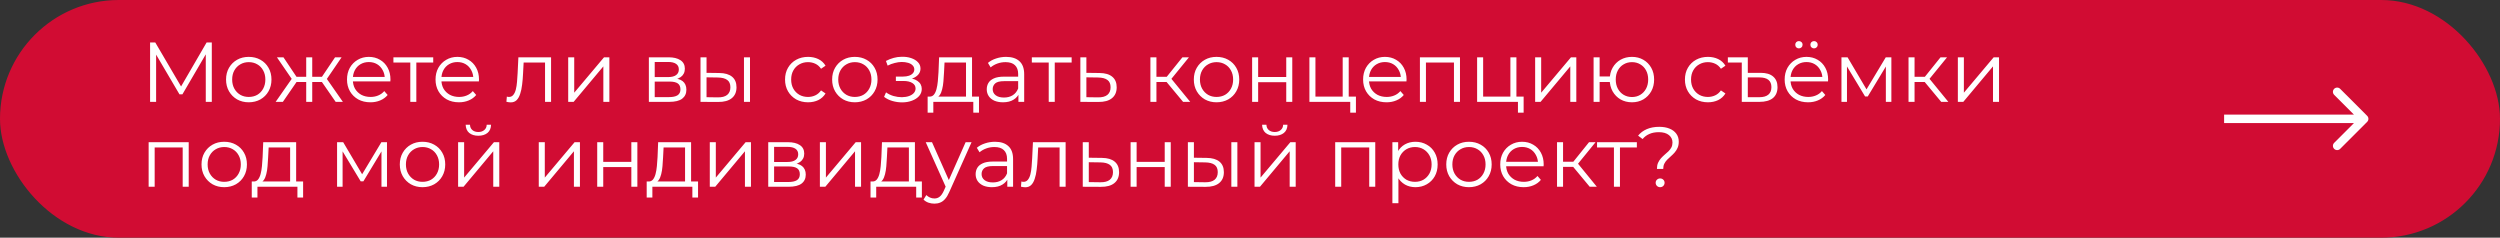 <?xml version="1.0" encoding="UTF-8"?> <svg xmlns="http://www.w3.org/2000/svg" width="589" height="56" viewBox="0 0 589 56" fill="none"><rect x="0" y="0" width="589" height="56" fill="#333333" stroke="none"/> <rect x="0.5" y="0.5" width="588" height="55" rx="27.5" fill="#D10C33" stroke="#D10C33"></rect> <path d="M557.707 28.707C558.098 28.317 558.098 27.683 557.707 27.293L551.343 20.929C550.953 20.538 550.319 20.538 549.929 20.929C549.538 21.32 549.538 21.953 549.929 22.343L555.586 28L549.929 33.657C549.538 34.047 549.538 34.681 549.929 35.071C550.319 35.462 550.953 35.462 551.343 35.071L557.707 28.707ZM524 29L557 29V27L524 27V29Z" fill="white"></path> <path d="M35.36 24V10H36.58L42.98 20.92H42.34L48.68 10H49.9V24H48.48V12.22H48.82L42.98 22.22H42.28L36.4 12.22H36.78V24H35.36ZM58.598 24.1C57.584 24.1 56.671 23.873 55.858 23.42C55.058 22.953 54.425 22.32 53.958 21.52C53.491 20.707 53.258 19.78 53.258 18.74C53.258 17.687 53.491 16.76 53.958 15.96C54.425 15.16 55.058 14.533 55.858 14.08C56.658 13.627 57.571 13.4 58.598 13.4C59.638 13.4 60.558 13.627 61.358 14.08C62.171 14.533 62.804 15.16 63.258 15.96C63.724 16.76 63.958 17.687 63.958 18.74C63.958 19.78 63.724 20.707 63.258 21.52C62.804 22.32 62.171 22.953 61.358 23.42C60.544 23.873 59.624 24.1 58.598 24.1ZM58.598 22.84C59.358 22.84 60.031 22.673 60.618 22.34C61.205 21.993 61.664 21.513 61.998 20.9C62.344 20.273 62.518 19.553 62.518 18.74C62.518 17.913 62.344 17.193 61.998 16.58C61.664 15.967 61.205 15.493 60.618 15.16C60.031 14.813 59.364 14.64 58.618 14.64C57.871 14.64 57.205 14.813 56.618 15.16C56.031 15.493 55.565 15.967 55.218 16.58C54.871 17.193 54.698 17.913 54.698 18.74C54.698 19.553 54.871 20.273 55.218 20.9C55.565 21.513 56.031 21.993 56.618 22.34C57.205 22.673 57.864 22.84 58.598 22.84ZM79.082 24L75.482 18.8L76.662 18.1L80.782 24H79.082ZM73.122 19.32V18.1H76.442V19.32H73.122ZM76.802 18.9L75.442 18.7L78.942 13.5H80.482L76.802 18.9ZM66.642 24H64.942L69.062 18.1L70.222 18.8L66.642 24ZM73.562 24H72.142V13.5H73.562V24ZM72.582 19.32H69.282V18.1H72.582V19.32ZM68.942 18.9L65.242 13.5H66.782L70.262 18.7L68.942 18.9ZM87.274 24.1C86.181 24.1 85.221 23.873 84.394 23.42C83.567 22.953 82.921 22.32 82.454 21.52C81.987 20.707 81.754 19.78 81.754 18.74C81.754 17.7 81.974 16.78 82.414 15.98C82.867 15.18 83.481 14.553 84.254 14.1C85.041 13.633 85.921 13.4 86.894 13.4C87.881 13.4 88.754 13.627 89.514 14.08C90.287 14.52 90.894 15.147 91.334 15.96C91.774 16.76 91.994 17.687 91.994 18.74C91.994 18.807 91.987 18.88 91.974 18.96C91.974 19.027 91.974 19.1 91.974 19.18H82.834V18.12H91.214L90.654 18.54C90.654 17.78 90.487 17.107 90.154 16.52C89.834 15.92 89.394 15.453 88.834 15.12C88.274 14.787 87.627 14.62 86.894 14.62C86.174 14.62 85.527 14.787 84.954 15.12C84.381 15.453 83.934 15.92 83.614 16.52C83.294 17.12 83.134 17.807 83.134 18.58V18.8C83.134 19.6 83.307 20.307 83.654 20.92C84.014 21.52 84.507 21.993 85.134 22.34C85.774 22.673 86.501 22.84 87.314 22.84C87.954 22.84 88.547 22.727 89.094 22.5C89.654 22.273 90.134 21.927 90.534 21.46L91.334 22.38C90.867 22.94 90.281 23.367 89.574 23.66C88.881 23.953 88.114 24.1 87.274 24.1ZM96.668 24V14.36L97.028 14.74H92.688V13.5H102.068V14.74H97.728L98.088 14.36V24H96.668ZM108.133 24.1C107.04 24.1 106.08 23.873 105.253 23.42C104.427 22.953 103.78 22.32 103.313 21.52C102.847 20.707 102.613 19.78 102.613 18.74C102.613 17.7 102.833 16.78 103.273 15.98C103.727 15.18 104.34 14.553 105.113 14.1C105.9 13.633 106.78 13.4 107.753 13.4C108.74 13.4 109.613 13.627 110.373 14.08C111.147 14.52 111.753 15.147 112.193 15.96C112.633 16.76 112.853 17.687 112.853 18.74C112.853 18.807 112.847 18.88 112.833 18.96C112.833 19.027 112.833 19.1 112.833 19.18H103.693V18.12H112.073L111.513 18.54C111.513 17.78 111.347 17.107 111.013 16.52C110.693 15.92 110.253 15.453 109.693 15.12C109.133 14.787 108.487 14.62 107.753 14.62C107.033 14.62 106.387 14.787 105.813 15.12C105.24 15.453 104.793 15.92 104.473 16.52C104.153 17.12 103.993 17.807 103.993 18.58V18.8C103.993 19.6 104.167 20.307 104.513 20.92C104.873 21.52 105.367 21.993 105.993 22.34C106.633 22.673 107.36 22.84 108.173 22.84C108.813 22.84 109.407 22.727 109.953 22.5C110.513 22.273 110.993 21.927 111.393 21.46L112.193 22.38C111.727 22.94 111.14 23.367 110.433 23.66C109.74 23.953 108.973 24.1 108.133 24.1ZM119.311 23.98L119.411 22.76C119.504 22.773 119.591 22.793 119.671 22.82C119.764 22.833 119.844 22.84 119.911 22.84C120.338 22.84 120.678 22.68 120.931 22.36C121.198 22.04 121.398 21.613 121.531 21.08C121.664 20.547 121.758 19.947 121.811 19.28C121.864 18.6 121.911 17.92 121.951 17.24L122.131 13.5H129.831V24H128.411V14.32L128.771 14.74H123.051L123.391 14.3L123.231 17.34C123.191 18.247 123.118 19.113 123.011 19.94C122.918 20.767 122.764 21.493 122.551 22.12C122.351 22.747 122.071 23.24 121.711 23.6C121.351 23.947 120.891 24.12 120.331 24.12C120.171 24.12 120.004 24.107 119.831 24.08C119.671 24.053 119.498 24.02 119.311 23.98ZM133.868 24V13.5H135.288V21.84L142.308 13.5H143.568V24H142.148V15.64L135.148 24H133.868ZM152.872 24V13.5H157.512C158.698 13.5 159.632 13.727 160.312 14.18C161.005 14.633 161.352 15.3 161.352 16.18C161.352 17.033 161.025 17.693 160.372 18.16C159.718 18.613 158.858 18.84 157.792 18.84L158.072 18.42C159.325 18.42 160.245 18.653 160.832 19.12C161.418 19.587 161.712 20.26 161.712 21.14C161.712 22.047 161.378 22.753 160.712 23.26C160.058 23.753 159.038 24 157.652 24H152.872ZM154.252 22.88H157.592C158.485 22.88 159.158 22.74 159.612 22.46C160.078 22.167 160.312 21.7 160.312 21.06C160.312 20.42 160.105 19.953 159.692 19.66C159.278 19.367 158.625 19.22 157.732 19.22H154.252V22.88ZM154.252 18.16H157.412C158.225 18.16 158.845 18.007 159.272 17.7C159.712 17.393 159.932 16.947 159.932 16.36C159.932 15.773 159.712 15.333 159.272 15.04C158.845 14.747 158.225 14.6 157.412 14.6H154.252V18.16ZM175.28 24V13.5H176.7V24H175.28ZM169.46 17.2C170.78 17.213 171.786 17.507 172.48 18.08C173.173 18.653 173.52 19.48 173.52 20.56C173.52 21.68 173.146 22.54 172.4 23.14C171.653 23.74 170.586 24.033 169.2 24.02L165.04 24V13.5H166.46V17.16L169.46 17.2ZM169.1 22.94C170.086 22.953 170.826 22.76 171.32 22.36C171.826 21.947 172.08 21.347 172.08 20.56C172.08 19.773 171.833 19.2 171.34 18.84C170.846 18.467 170.1 18.273 169.1 18.26L166.46 18.22V22.9L169.1 22.94ZM190.377 24.1C189.337 24.1 188.404 23.873 187.577 23.42C186.764 22.953 186.124 22.32 185.657 21.52C185.19 20.707 184.957 19.78 184.957 18.74C184.957 17.687 185.19 16.76 185.657 15.96C186.124 15.16 186.764 14.533 187.577 14.08C188.404 13.627 189.337 13.4 190.377 13.4C191.27 13.4 192.077 13.573 192.797 13.92C193.517 14.267 194.084 14.787 194.497 15.48L193.437 16.2C193.077 15.667 192.63 15.273 192.097 15.02C191.564 14.767 190.984 14.64 190.357 14.64C189.61 14.64 188.937 14.813 188.337 15.16C187.737 15.493 187.264 15.967 186.917 16.58C186.57 17.193 186.397 17.913 186.397 18.74C186.397 19.567 186.57 20.287 186.917 20.9C187.264 21.513 187.737 21.993 188.337 22.34C188.937 22.673 189.61 22.84 190.357 22.84C190.984 22.84 191.564 22.713 192.097 22.46C192.63 22.207 193.077 21.82 193.437 21.3L194.497 22.02C194.084 22.7 193.517 23.22 192.797 23.58C192.077 23.927 191.27 24.1 190.377 24.1ZM201.391 24.1C200.377 24.1 199.464 23.873 198.651 23.42C197.851 22.953 197.217 22.32 196.751 21.52C196.284 20.707 196.051 19.78 196.051 18.74C196.051 17.687 196.284 16.76 196.751 15.96C197.217 15.16 197.851 14.533 198.651 14.08C199.451 13.627 200.364 13.4 201.391 13.4C202.431 13.4 203.351 13.627 204.151 14.08C204.964 14.533 205.597 15.16 206.051 15.96C206.517 16.76 206.751 17.687 206.751 18.74C206.751 19.78 206.517 20.707 206.051 21.52C205.597 22.32 204.964 22.953 204.151 23.42C203.337 23.873 202.417 24.1 201.391 24.1ZM201.391 22.84C202.151 22.84 202.824 22.673 203.411 22.34C203.997 21.993 204.457 21.513 204.791 20.9C205.137 20.273 205.311 19.553 205.311 18.74C205.311 17.913 205.137 17.193 204.791 16.58C204.457 15.967 203.997 15.493 203.411 15.16C202.824 14.813 202.157 14.64 201.411 14.64C200.664 14.64 199.997 14.813 199.411 15.16C198.824 15.493 198.357 15.967 198.011 16.58C197.664 17.193 197.491 17.913 197.491 18.74C197.491 19.553 197.664 20.273 198.011 20.9C198.357 21.513 198.824 21.993 199.411 22.34C199.997 22.673 200.657 22.84 201.391 22.84ZM212.528 24.12C211.768 24.12 211.014 24.013 210.268 23.8C209.521 23.587 208.861 23.26 208.288 22.82L208.748 21.76C209.254 22.133 209.841 22.42 210.508 22.62C211.174 22.807 211.834 22.9 212.488 22.9C213.141 22.887 213.708 22.793 214.188 22.62C214.668 22.447 215.041 22.207 215.308 21.9C215.574 21.593 215.708 21.247 215.708 20.86C215.708 20.3 215.454 19.867 214.948 19.56C214.441 19.24 213.748 19.08 212.868 19.08H211.068V18.04H212.768C213.288 18.04 213.748 17.973 214.148 17.84C214.548 17.707 214.854 17.513 215.068 17.26C215.294 17.007 215.408 16.707 215.408 16.36C215.408 15.987 215.274 15.667 215.008 15.4C214.754 15.133 214.401 14.933 213.948 14.8C213.494 14.667 212.981 14.6 212.408 14.6C211.888 14.613 211.348 14.693 210.788 14.84C210.228 14.973 209.674 15.18 209.128 15.46L208.728 14.36C209.341 14.04 209.948 13.8 210.548 13.64C211.161 13.467 211.774 13.38 212.388 13.38C213.228 13.353 213.981 13.453 214.648 13.68C215.328 13.907 215.868 14.233 216.268 14.66C216.668 15.073 216.868 15.573 216.868 16.16C216.868 16.68 216.708 17.133 216.388 17.52C216.068 17.907 215.641 18.207 215.108 18.42C214.574 18.633 213.968 18.74 213.288 18.74L213.348 18.36C214.548 18.36 215.481 18.593 216.148 19.06C216.828 19.527 217.168 20.16 217.168 20.96C217.168 21.587 216.961 22.14 216.548 22.62C216.134 23.087 215.574 23.453 214.868 23.72C214.174 23.987 213.394 24.12 212.528 24.12ZM227.591 23.32V14.74H222.531L222.411 17.08C222.384 17.787 222.338 18.48 222.271 19.16C222.218 19.84 222.118 20.467 221.971 21.04C221.838 21.6 221.644 22.06 221.391 22.42C221.138 22.767 220.811 22.967 220.411 23.02L218.991 22.76C219.404 22.773 219.744 22.627 220.011 22.32C220.278 22 220.484 21.567 220.631 21.02C220.778 20.473 220.884 19.853 220.951 19.16C221.018 18.453 221.071 17.733 221.111 17L221.251 13.5H229.011V23.32H227.591ZM218.551 26.54V22.76H230.651V26.54H229.311V24H219.891V26.54H218.551ZM239.938 24V21.68L239.878 21.3V17.42C239.878 16.527 239.625 15.84 239.118 15.36C238.625 14.88 237.885 14.64 236.898 14.64C236.218 14.64 235.572 14.753 234.958 14.98C234.345 15.207 233.825 15.507 233.398 15.88L232.758 14.82C233.292 14.367 233.932 14.02 234.678 13.78C235.425 13.527 236.212 13.4 237.038 13.4C238.398 13.4 239.445 13.74 240.178 14.42C240.925 15.087 241.298 16.107 241.298 17.48V24H239.938ZM236.318 24.1C235.532 24.1 234.845 23.973 234.258 23.72C233.685 23.453 233.245 23.093 232.938 22.64C232.632 22.173 232.478 21.64 232.478 21.04C232.478 20.493 232.605 20 232.858 19.56C233.125 19.107 233.552 18.747 234.138 18.48C234.738 18.2 235.538 18.06 236.538 18.06H240.158V19.12H236.578C235.565 19.12 234.858 19.3 234.458 19.66C234.072 20.02 233.878 20.467 233.878 21C233.878 21.6 234.112 22.08 234.578 22.44C235.045 22.8 235.698 22.98 236.538 22.98C237.338 22.98 238.025 22.8 238.598 22.44C239.185 22.067 239.612 21.533 239.878 20.84L240.198 21.82C239.932 22.513 239.465 23.067 238.798 23.48C238.145 23.893 237.318 24.1 236.318 24.1ZM247.079 24V14.36L247.439 14.74H243.099V13.5H252.479V14.74H248.139L248.499 14.36V24H247.079ZM259.052 17.2C260.372 17.213 261.372 17.507 262.052 18.08C262.745 18.653 263.092 19.48 263.092 20.56C263.092 21.68 262.718 22.54 261.972 23.14C261.238 23.74 260.172 24.033 258.772 24.02L254.532 24V13.5H255.952V17.16L259.052 17.2ZM258.692 22.94C259.665 22.953 260.398 22.76 260.892 22.36C261.398 21.947 261.652 21.347 261.652 20.56C261.652 19.773 261.405 19.2 260.912 18.84C260.418 18.467 259.678 18.273 258.692 18.26L255.952 18.22V22.9L258.692 22.94ZM278.736 24L274.416 18.8L275.596 18.1L280.416 24H278.736ZM271.036 24V13.5H272.456V24H271.036ZM272.016 19.32V18.1H275.396V19.32H272.016ZM275.716 18.9L274.396 18.7L278.576 13.5H280.116L275.716 18.9ZM286.606 24.1C285.592 24.1 284.679 23.873 283.866 23.42C283.066 22.953 282.432 22.32 281.966 21.52C281.499 20.707 281.266 19.78 281.266 18.74C281.266 17.687 281.499 16.76 281.966 15.96C282.432 15.16 283.066 14.533 283.866 14.08C284.666 13.627 285.579 13.4 286.606 13.4C287.646 13.4 288.566 13.627 289.366 14.08C290.179 14.533 290.812 15.16 291.266 15.96C291.732 16.76 291.966 17.687 291.966 18.74C291.966 19.78 291.732 20.707 291.266 21.52C290.812 22.32 290.179 22.953 289.366 23.42C288.552 23.873 287.632 24.1 286.606 24.1ZM286.606 22.84C287.366 22.84 288.039 22.673 288.626 22.34C289.212 21.993 289.672 21.513 290.006 20.9C290.352 20.273 290.526 19.553 290.526 18.74C290.526 17.913 290.352 17.193 290.006 16.58C289.672 15.967 289.212 15.493 288.626 15.16C288.039 14.813 287.372 14.64 286.626 14.64C285.879 14.64 285.212 14.813 284.626 15.16C284.039 15.493 283.572 15.967 283.226 16.58C282.879 17.193 282.706 17.913 282.706 18.74C282.706 19.553 282.879 20.273 283.226 20.9C283.572 21.513 284.039 21.993 284.626 22.34C285.212 22.673 285.872 22.84 286.606 22.84ZM295 24V13.5H296.42V18.14H303.04V13.5H304.46V24H303.04V19.36H296.42V24H295ZM308.497 24V13.5H309.917V22.76H316.337V13.5H317.757V24H308.497ZM318.117 26.54V23.88L318.477 24H316.337V22.76H319.457V26.54H318.117ZM326.668 24.1C325.575 24.1 324.615 23.873 323.788 23.42C322.962 22.953 322.315 22.32 321.848 21.52C321.382 20.707 321.148 19.78 321.148 18.74C321.148 17.7 321.368 16.78 321.808 15.98C322.262 15.18 322.875 14.553 323.648 14.1C324.435 13.633 325.315 13.4 326.288 13.4C327.275 13.4 328.148 13.627 328.908 14.08C329.682 14.52 330.288 15.147 330.728 15.96C331.168 16.76 331.388 17.687 331.388 18.74C331.388 18.807 331.382 18.88 331.368 18.96C331.368 19.027 331.368 19.1 331.368 19.18H322.228V18.12H330.608L330.048 18.54C330.048 17.78 329.882 17.107 329.548 16.52C329.228 15.92 328.788 15.453 328.228 15.12C327.668 14.787 327.022 14.62 326.288 14.62C325.568 14.62 324.922 14.787 324.348 15.12C323.775 15.453 323.328 15.92 323.008 16.52C322.688 17.12 322.528 17.807 322.528 18.58V18.8C322.528 19.6 322.702 20.307 323.048 20.92C323.408 21.52 323.902 21.993 324.528 22.34C325.168 22.673 325.895 22.84 326.708 22.84C327.348 22.84 327.942 22.727 328.488 22.5C329.048 22.273 329.528 21.927 329.928 21.46L330.728 22.38C330.262 22.94 329.675 23.367 328.968 23.66C328.275 23.953 327.508 24.1 326.668 24.1ZM334.532 24V13.5H343.972V24H342.552V14.36L342.912 14.74H335.592L335.952 14.36V24H334.532ZM348.008 24V13.5H349.428V22.76H355.848V13.5H357.268V24H348.008ZM357.628 26.54V23.88L357.988 24H355.848V22.76H358.968V26.54H357.628ZM361.68 24V13.5H363.1V21.84L370.12 13.5H371.38V24H369.96V15.64L362.96 24H361.68ZM375.45 24V13.5H376.87V18.02H380.07V19.32H376.87V24H375.45ZM384.49 24.1C383.49 24.1 382.59 23.873 381.79 23.42C381.003 22.953 380.383 22.32 379.93 21.52C379.476 20.707 379.25 19.78 379.25 18.74C379.25 17.687 379.476 16.76 379.93 15.96C380.383 15.16 381.003 14.533 381.79 14.08C382.59 13.627 383.49 13.4 384.49 13.4C385.49 13.4 386.383 13.627 387.17 14.08C387.956 14.533 388.576 15.16 389.03 15.96C389.483 16.76 389.71 17.687 389.71 18.74C389.71 19.78 389.483 20.707 389.03 21.52C388.576 22.32 387.956 22.953 387.17 23.42C386.383 23.873 385.49 24.1 384.49 24.1ZM384.49 22.86C385.223 22.86 385.876 22.687 386.45 22.34C387.023 21.993 387.476 21.513 387.81 20.9C388.143 20.273 388.31 19.553 388.31 18.74C388.31 17.913 388.143 17.193 387.81 16.58C387.476 15.967 387.023 15.493 386.45 15.16C385.876 14.813 385.223 14.64 384.49 14.64C383.77 14.64 383.116 14.813 382.53 15.16C381.956 15.493 381.503 15.967 381.17 16.58C380.836 17.193 380.67 17.913 380.67 18.74C380.67 19.553 380.836 20.273 381.17 20.9C381.503 21.513 381.956 21.993 382.53 22.34C383.116 22.687 383.77 22.86 384.49 22.86ZM402.389 24.1C401.349 24.1 400.415 23.873 399.589 23.42C398.775 22.953 398.135 22.32 397.669 21.52C397.202 20.707 396.969 19.78 396.969 18.74C396.969 17.687 397.202 16.76 397.669 15.96C398.135 15.16 398.775 14.533 399.589 14.08C400.415 13.627 401.349 13.4 402.389 13.4C403.282 13.4 404.089 13.573 404.809 13.92C405.529 14.267 406.095 14.787 406.509 15.48L405.449 16.2C405.089 15.667 404.642 15.273 404.109 15.02C403.575 14.767 402.995 14.64 402.369 14.64C401.622 14.64 400.949 14.813 400.349 15.16C399.749 15.493 399.275 15.967 398.929 16.58C398.582 17.193 398.409 17.913 398.409 18.74C398.409 19.567 398.582 20.287 398.929 20.9C399.275 21.513 399.749 21.993 400.349 22.34C400.949 22.673 401.622 22.84 402.369 22.84C402.995 22.84 403.575 22.713 404.109 22.46C404.642 22.207 405.089 21.82 405.449 21.3L406.509 22.02C406.095 22.7 405.529 23.22 404.809 23.58C404.089 23.927 403.282 24.1 402.389 24.1ZM414.803 17.16C416.11 17.16 417.096 17.453 417.763 18.04C418.443 18.627 418.783 19.453 418.783 20.52C418.783 21.653 418.416 22.52 417.683 23.12C416.95 23.707 415.896 24 414.523 24H410.363V14.74H407.083V13.5H411.783V17.16H414.803ZM414.503 22.9C415.436 22.9 416.143 22.7 416.623 22.3C417.103 21.9 417.343 21.307 417.343 20.52C417.343 19 416.396 18.24 414.503 18.24H411.783V22.9H414.503ZM425.985 24.1C424.892 24.1 423.932 23.873 423.105 23.42C422.278 22.953 421.632 22.32 421.165 21.52C420.698 20.707 420.465 19.78 420.465 18.74C420.465 17.7 420.685 16.78 421.125 15.98C421.578 15.18 422.192 14.553 422.965 14.1C423.752 13.633 424.632 13.4 425.605 13.4C426.592 13.4 427.465 13.627 428.225 14.08C428.998 14.52 429.605 15.147 430.045 15.96C430.485 16.76 430.705 17.687 430.705 18.74C430.705 18.807 430.698 18.88 430.685 18.96C430.685 19.027 430.685 19.1 430.685 19.18H421.545V18.12H429.925L429.365 18.54C429.365 17.78 429.198 17.107 428.865 16.52C428.545 15.92 428.105 15.453 427.545 15.12C426.985 14.787 426.338 14.62 425.605 14.62C424.885 14.62 424.238 14.787 423.665 15.12C423.092 15.453 422.645 15.92 422.325 16.52C422.005 17.12 421.845 17.807 421.845 18.58V18.8C421.845 19.6 422.018 20.307 422.365 20.92C422.725 21.52 423.218 21.993 423.845 22.34C424.485 22.673 425.212 22.84 426.025 22.84C426.665 22.84 427.258 22.727 427.805 22.5C428.365 22.273 428.845 21.927 429.245 21.46L430.045 22.38C429.578 22.94 428.992 23.367 428.285 23.66C427.592 23.953 426.825 24.1 425.985 24.1ZM427.385 11.4C427.158 11.4 426.958 11.32 426.785 11.16C426.612 11 426.525 10.793 426.525 10.54C426.525 10.287 426.612 10.08 426.785 9.92C426.958 9.76 427.158 9.68 427.385 9.68C427.625 9.68 427.825 9.76 427.985 9.92C428.158 10.08 428.245 10.287 428.245 10.54C428.245 10.793 428.158 11 427.985 11.16C427.825 11.32 427.625 11.4 427.385 11.4ZM423.825 11.4C423.585 11.4 423.378 11.32 423.205 11.16C423.045 11 422.965 10.793 422.965 10.54C422.965 10.287 423.045 10.08 423.205 9.92C423.378 9.76 423.585 9.68 423.825 9.68C424.052 9.68 424.252 9.76 424.425 9.92C424.598 10.08 424.685 10.287 424.685 10.54C424.685 10.793 424.598 11 424.425 11.16C424.252 11.32 424.052 11.4 423.825 11.4ZM433.848 24V13.5H435.288L440.048 21.56H439.448L444.288 13.5H445.608V24H444.308V15.12L444.568 15.24L440.048 22.72H439.408L434.848 15.16L435.148 15.1V24H433.848ZM457.349 24L453.029 18.8L454.209 18.1L459.029 24H457.349ZM449.649 24V13.5H451.069V24H449.649ZM450.629 19.32V18.1H454.009V19.32H450.629ZM454.329 18.9L453.009 18.7L457.189 13.5H458.729L454.329 18.9ZM461.27 24V13.5H462.69V21.84L469.71 13.5H470.97V24H469.55V15.64L462.55 24H461.27ZM35.02 44V33.5H44.46V44H43.04V34.36L43.4 34.74H36.08L36.44 34.36V44H35.02ZM52.817 44.1C51.803 44.1 50.89 43.873 50.077 43.42C49.277 42.953 48.643 42.32 48.177 41.52C47.71 40.707 47.477 39.78 47.477 38.74C47.477 37.687 47.71 36.76 48.177 35.96C48.643 35.16 49.277 34.533 50.077 34.08C50.877 33.627 51.79 33.4 52.817 33.4C53.857 33.4 54.777 33.627 55.577 34.08C56.39 34.533 57.023 35.16 57.477 35.96C57.943 36.76 58.177 37.687 58.177 38.74C58.177 39.78 57.943 40.707 57.477 41.52C57.023 42.32 56.39 42.953 55.577 43.42C54.763 43.873 53.843 44.1 52.817 44.1ZM52.817 42.84C53.577 42.84 54.25 42.673 54.837 42.34C55.423 41.993 55.883 41.513 56.217 40.9C56.563 40.273 56.737 39.553 56.737 38.74C56.737 37.913 56.563 37.193 56.217 36.58C55.883 35.967 55.423 35.493 54.837 35.16C54.25 34.813 53.583 34.64 52.837 34.64C52.09 34.64 51.423 34.813 50.837 35.16C50.25 35.493 49.783 35.967 49.437 36.58C49.09 37.193 48.917 37.913 48.917 38.74C48.917 39.553 49.09 40.273 49.437 40.9C49.783 41.513 50.25 41.993 50.837 42.34C51.423 42.673 52.083 42.84 52.817 42.84ZM68.353 43.32V34.74H63.293L63.173 37.08C63.146 37.787 63.099 38.48 63.033 39.16C62.98 39.84 62.88 40.467 62.733 41.04C62.599 41.6 62.406 42.06 62.153 42.42C61.9 42.767 61.573 42.967 61.173 43.02L59.753 42.76C60.166 42.773 60.506 42.627 60.773 42.32C61.039 42 61.246 41.567 61.393 41.02C61.539 40.473 61.646 39.853 61.713 39.16C61.779 38.453 61.833 37.733 61.873 37L62.013 33.5H69.773V43.32H68.353ZM59.313 46.54V42.76H71.413V46.54H70.073V44H60.653V46.54H59.313ZM79.415 44V33.5H80.855L85.615 41.56H85.014L89.855 33.5H91.174V44H89.874V35.12L90.135 35.24L85.615 42.72H84.975L80.415 35.16L80.715 35.1V44H79.415ZM99.535 44.1C98.522 44.1 97.609 43.873 96.795 43.42C95.995 42.953 95.362 42.32 94.895 41.52C94.429 40.707 94.195 39.78 94.195 38.74C94.195 37.687 94.429 36.76 94.895 35.96C95.362 35.16 95.995 34.533 96.795 34.08C97.595 33.627 98.509 33.4 99.535 33.4C100.575 33.4 101.495 33.627 102.295 34.08C103.109 34.533 103.742 35.16 104.195 35.96C104.662 36.76 104.895 37.687 104.895 38.74C104.895 39.78 104.662 40.707 104.195 41.52C103.742 42.32 103.109 42.953 102.295 43.42C101.482 43.873 100.562 44.1 99.535 44.1ZM99.535 42.84C100.295 42.84 100.969 42.673 101.555 42.34C102.142 41.993 102.602 41.513 102.935 40.9C103.282 40.273 103.455 39.553 103.455 38.74C103.455 37.913 103.282 37.193 102.935 36.58C102.602 35.967 102.142 35.493 101.555 35.16C100.969 34.813 100.302 34.64 99.555 34.64C98.809 34.64 98.142 34.813 97.555 35.16C96.969 35.493 96.502 35.967 96.155 36.58C95.809 37.193 95.635 37.913 95.635 38.74C95.635 39.553 95.809 40.273 96.155 40.9C96.502 41.513 96.969 41.993 97.555 42.34C98.142 42.673 98.802 42.84 99.535 42.84ZM107.93 44V33.5H109.35V41.84L116.37 33.5H117.63V44H116.21V35.64L109.21 44H107.93ZM112.69 31.98C111.81 31.98 111.097 31.76 110.55 31.32C110.017 30.867 109.737 30.22 109.71 29.38H110.73C110.743 29.913 110.93 30.333 111.29 30.64C111.65 30.947 112.117 31.1 112.69 31.1C113.263 31.1 113.73 30.947 114.09 30.64C114.463 30.333 114.657 29.913 114.67 29.38H115.69C115.677 30.22 115.397 30.867 114.85 31.32C114.303 31.76 113.583 31.98 112.69 31.98ZM126.934 44V33.5H128.354V41.84L135.374 33.5H136.634V44H135.214V35.64L128.214 44H126.934ZM140.704 44V33.5H142.124V38.14H148.744V33.5H150.164V44H148.744V39.36H142.124V44H140.704ZM161.4 43.32V34.74H156.34L156.22 37.08C156.193 37.787 156.146 38.48 156.08 39.16C156.026 39.84 155.926 40.467 155.78 41.04C155.646 41.6 155.453 42.06 155.2 42.42C154.946 42.767 154.62 42.967 154.22 43.02L152.8 42.76C153.213 42.773 153.553 42.627 153.82 42.32C154.086 42 154.293 41.567 154.44 41.02C154.586 40.473 154.693 39.853 154.76 39.16C154.826 38.453 154.88 37.733 154.92 37L155.06 33.5H162.82V43.32H161.4ZM152.36 46.54V42.76H164.46V46.54H163.12V44H153.7V46.54H152.36ZM167.227 44V33.5H168.647V41.84L175.667 33.5H176.927V44H175.507V35.64L168.507 44H167.227ZM180.997 44V33.5H185.637C186.823 33.5 187.757 33.727 188.437 34.18C189.13 34.633 189.477 35.3 189.477 36.18C189.477 37.033 189.15 37.693 188.497 38.16C187.843 38.613 186.983 38.84 185.917 38.84L186.197 38.42C187.45 38.42 188.37 38.653 188.957 39.12C189.543 39.587 189.837 40.26 189.837 41.14C189.837 42.047 189.503 42.753 188.837 43.26C188.183 43.753 187.163 44 185.777 44H180.997ZM182.377 42.88H185.717C186.61 42.88 187.283 42.74 187.737 42.46C188.203 42.167 188.437 41.7 188.437 41.06C188.437 40.42 188.23 39.953 187.817 39.66C187.403 39.367 186.75 39.22 185.857 39.22H182.377V42.88ZM182.377 38.16H185.537C186.35 38.16 186.97 38.007 187.397 37.7C187.837 37.393 188.057 36.947 188.057 36.36C188.057 35.773 187.837 35.333 187.397 35.04C186.97 34.747 186.35 34.6 185.537 34.6H182.377V38.16ZM193.165 44V33.5H194.585V41.84L201.605 33.5H202.865V44H201.445V35.64L194.445 44H193.165ZM214.134 43.32V34.74H209.074L208.954 37.08C208.927 37.787 208.881 38.48 208.814 39.16C208.761 39.84 208.661 40.467 208.514 41.04C208.381 41.6 208.187 42.06 207.934 42.42C207.681 42.767 207.354 42.967 206.954 43.02L205.534 42.76C205.947 42.773 206.287 42.627 206.554 42.32C206.821 42 207.027 41.567 207.174 41.02C207.321 40.473 207.427 39.853 207.494 39.16C207.561 38.453 207.614 37.733 207.654 37L207.794 33.5H215.554V43.32H214.134ZM205.094 46.54V42.76H217.194V46.54H215.854V44H206.434V46.54H205.094ZM220.141 47.98C219.648 47.98 219.175 47.9 218.721 47.74C218.281 47.58 217.901 47.34 217.581 47.02L218.241 45.96C218.508 46.213 218.795 46.407 219.101 46.54C219.421 46.687 219.775 46.76 220.161 46.76C220.628 46.76 221.028 46.627 221.361 46.36C221.708 46.107 222.035 45.653 222.341 45L223.021 43.46L223.181 43.24L227.501 33.5H228.901L223.641 45.26C223.348 45.94 223.021 46.48 222.661 46.88C222.315 47.28 221.935 47.56 221.521 47.72C221.108 47.893 220.648 47.98 220.141 47.98ZM222.941 44.3L218.101 33.5H219.581L223.861 43.14L222.941 44.3ZM237.321 44V41.68L237.261 41.3V37.42C237.261 36.527 237.008 35.84 236.501 35.36C236.008 34.88 235.268 34.64 234.281 34.64C233.601 34.64 232.955 34.753 232.341 34.98C231.728 35.207 231.208 35.507 230.781 35.88L230.141 34.82C230.675 34.367 231.315 34.02 232.061 33.78C232.808 33.527 233.595 33.4 234.421 33.4C235.781 33.4 236.828 33.74 237.561 34.42C238.308 35.087 238.681 36.107 238.681 37.48V44H237.321ZM233.701 44.1C232.915 44.1 232.228 43.973 231.641 43.72C231.068 43.453 230.628 43.093 230.321 42.64C230.015 42.173 229.861 41.64 229.861 41.04C229.861 40.493 229.988 40 230.241 39.56C230.508 39.107 230.935 38.747 231.521 38.48C232.121 38.2 232.921 38.06 233.921 38.06H237.541V39.12H233.961C232.948 39.12 232.241 39.3 231.841 39.66C231.455 40.02 231.261 40.467 231.261 41C231.261 41.6 231.495 42.08 231.961 42.44C232.428 42.8 233.081 42.98 233.921 42.98C234.721 42.98 235.408 42.8 235.981 42.44C236.568 42.067 236.995 41.533 237.261 40.84L237.581 41.82C237.315 42.513 236.848 43.067 236.181 43.48C235.528 43.893 234.701 44.1 233.701 44.1ZM240.541 43.98L240.641 42.76C240.735 42.773 240.821 42.793 240.901 42.82C240.995 42.833 241.075 42.84 241.141 42.84C241.568 42.84 241.908 42.68 242.161 42.36C242.428 42.04 242.628 41.613 242.761 41.08C242.895 40.547 242.988 39.947 243.041 39.28C243.095 38.6 243.141 37.92 243.181 37.24L243.361 33.5H251.061V44H249.641V34.32L250.001 34.74H244.281L244.621 34.3L244.461 37.34C244.421 38.247 244.348 39.113 244.241 39.94C244.148 40.767 243.995 41.493 243.781 42.12C243.581 42.747 243.301 43.24 242.941 43.6C242.581 43.947 242.121 44.12 241.561 44.12C241.401 44.12 241.235 44.107 241.061 44.08C240.901 44.053 240.728 44.02 240.541 43.98ZM259.618 37.2C260.938 37.213 261.938 37.507 262.618 38.08C263.311 38.653 263.658 39.48 263.658 40.56C263.658 41.68 263.285 42.54 262.538 43.14C261.805 43.74 260.738 44.033 259.338 44.02L255.098 44V33.5H256.518V37.16L259.618 37.2ZM259.258 42.94C260.231 42.953 260.965 42.76 261.458 42.36C261.965 41.947 262.218 41.347 262.218 40.56C262.218 39.773 261.971 39.2 261.478 38.84C260.985 38.467 260.245 38.273 259.258 38.26L256.518 38.22V42.9L259.258 42.94ZM266.368 44V33.5H267.788V38.14H274.408V33.5H275.828V44H274.408V39.36H267.788V44H266.368ZM290.104 44V33.5H291.524V44H290.104ZM284.284 37.2C285.604 37.213 286.61 37.507 287.304 38.08C287.997 38.653 288.344 39.48 288.344 40.56C288.344 41.68 287.97 42.54 287.224 43.14C286.477 43.74 285.41 44.033 284.024 44.02L279.864 44V33.5H281.284V37.16L284.284 37.2ZM283.924 42.94C284.91 42.953 285.65 42.76 286.144 42.36C286.65 41.947 286.904 41.347 286.904 40.56C286.904 39.773 286.657 39.2 286.164 38.84C285.67 38.467 284.924 38.273 283.924 38.26L281.284 38.22V42.9L283.924 42.94ZM295.567 44V33.5H296.987V41.84L304.007 33.5H305.267V44H303.847V35.64L296.847 44H295.567ZM300.327 31.98C299.447 31.98 298.734 31.76 298.187 31.32C297.654 30.867 297.374 30.22 297.347 29.38H298.367C298.38 29.913 298.567 30.333 298.927 30.64C299.287 30.947 299.754 31.1 300.327 31.1C300.9 31.1 301.367 30.947 301.727 30.64C302.1 30.333 302.294 29.913 302.307 29.38H303.327C303.314 30.22 303.034 30.867 302.487 31.32C301.94 31.76 301.22 31.98 300.327 31.98ZM314.571 44V33.5H324.011V44H322.591V34.36L322.951 34.74H315.631L315.991 34.36V44H314.571ZM333.467 44.1C332.561 44.1 331.741 43.893 331.007 43.48C330.274 43.053 329.687 42.447 329.247 41.66C328.821 40.86 328.607 39.887 328.607 38.74C328.607 37.593 328.821 36.627 329.247 35.84C329.674 35.04 330.254 34.433 330.987 34.02C331.721 33.607 332.547 33.4 333.467 33.4C334.467 33.4 335.361 33.627 336.147 34.08C336.947 34.52 337.574 35.147 338.027 35.96C338.481 36.76 338.707 37.687 338.707 38.74C338.707 39.807 338.481 40.74 338.027 41.54C337.574 42.34 336.947 42.967 336.147 43.42C335.361 43.873 334.467 44.1 333.467 44.1ZM328.047 47.88V33.5H329.407V36.66L329.267 38.76L329.467 40.88V47.88H328.047ZM333.367 42.84C334.114 42.84 334.781 42.673 335.367 42.34C335.954 41.993 336.421 41.513 336.767 40.9C337.114 40.273 337.287 39.553 337.287 38.74C337.287 37.927 337.114 37.213 336.767 36.6C336.421 35.987 335.954 35.507 335.367 35.16C334.781 34.813 334.114 34.64 333.367 34.64C332.621 34.64 331.947 34.813 331.347 35.16C330.761 35.507 330.294 35.987 329.947 36.6C329.614 37.213 329.447 37.927 329.447 38.74C329.447 39.553 329.614 40.273 329.947 40.9C330.294 41.513 330.761 41.993 331.347 42.34C331.947 42.673 332.621 42.84 333.367 42.84ZM346.078 44.1C345.065 44.1 344.152 43.873 343.338 43.42C342.538 42.953 341.905 42.32 341.438 41.52C340.972 40.707 340.738 39.78 340.738 38.74C340.738 37.687 340.972 36.76 341.438 35.96C341.905 35.16 342.538 34.533 343.338 34.08C344.138 33.627 345.052 33.4 346.078 33.4C347.118 33.4 348.038 33.627 348.838 34.08C349.652 34.533 350.285 35.16 350.738 35.96C351.205 36.76 351.438 37.687 351.438 38.74C351.438 39.78 351.205 40.707 350.738 41.52C350.285 42.32 349.652 42.953 348.838 43.42C348.025 43.873 347.105 44.1 346.078 44.1ZM346.078 42.84C346.838 42.84 347.512 42.673 348.098 42.34C348.685 41.993 349.145 41.513 349.478 40.9C349.825 40.273 349.998 39.553 349.998 38.74C349.998 37.913 349.825 37.193 349.478 36.58C349.145 35.967 348.685 35.493 348.098 35.16C347.512 34.813 346.845 34.64 346.098 34.64C345.352 34.64 344.685 34.813 344.098 35.16C343.512 35.493 343.045 35.967 342.698 36.58C342.352 37.193 342.178 37.913 342.178 38.74C342.178 39.553 342.352 40.273 342.698 40.9C343.045 41.513 343.512 41.993 344.098 42.34C344.685 42.673 345.345 42.84 346.078 42.84ZM358.973 44.1C357.88 44.1 356.92 43.873 356.093 43.42C355.266 42.953 354.62 42.32 354.153 41.52C353.686 40.707 353.453 39.78 353.453 38.74C353.453 37.7 353.673 36.78 354.113 35.98C354.566 35.18 355.18 34.553 355.953 34.1C356.74 33.633 357.62 33.4 358.593 33.4C359.58 33.4 360.453 33.627 361.213 34.08C361.986 34.52 362.593 35.147 363.033 35.96C363.473 36.76 363.693 37.687 363.693 38.74C363.693 38.807 363.686 38.88 363.673 38.96C363.673 39.027 363.673 39.1 363.673 39.18H354.533V38.12H362.913L362.353 38.54C362.353 37.78 362.186 37.107 361.853 36.52C361.533 35.92 361.093 35.453 360.533 35.12C359.973 34.787 359.326 34.62 358.593 34.62C357.873 34.62 357.226 34.787 356.653 35.12C356.08 35.453 355.633 35.92 355.313 36.52C354.993 37.12 354.833 37.807 354.833 38.58V38.8C354.833 39.6 355.006 40.307 355.353 40.92C355.713 41.52 356.206 41.993 356.833 42.34C357.473 42.673 358.2 42.84 359.013 42.84C359.653 42.84 360.246 42.727 360.793 42.5C361.353 42.273 361.833 41.927 362.233 41.46L363.033 42.38C362.566 42.94 361.98 43.367 361.273 43.66C360.58 43.953 359.813 44.1 358.973 44.1ZM374.536 44L370.216 38.8L371.396 38.1L376.216 44H374.536ZM366.836 44V33.5H368.256V44H366.836ZM367.816 39.32V38.1H371.196V39.32H367.816ZM371.516 38.9L370.196 38.7L374.376 33.5H375.916L371.516 38.9ZM380.243 44V34.36L380.603 34.74H376.263V33.5H385.643V34.74H381.303L381.663 34.36V44H380.243ZM390.376 39.8C390.376 39.24 390.462 38.76 390.636 38.36C390.822 37.96 391.049 37.607 391.316 37.3C391.596 36.993 391.889 36.707 392.196 36.44C392.516 36.173 392.816 35.907 393.096 35.64C393.376 35.36 393.602 35.06 393.776 34.74C393.949 34.407 394.036 34.02 394.036 33.58C394.036 32.86 393.756 32.273 393.196 31.82C392.636 31.367 391.842 31.14 390.816 31.14C389.962 31.14 389.222 31.28 388.596 31.56C387.969 31.827 387.436 32.227 386.996 32.76L385.936 31.96C386.469 31.293 387.156 30.78 387.996 30.42C388.836 30.06 389.809 29.88 390.916 29.88C391.849 29.88 392.656 30.02 393.336 30.3C394.029 30.58 394.562 30.98 394.936 31.5C395.322 32.02 395.516 32.64 395.516 33.36C395.516 33.933 395.422 34.427 395.236 34.84C395.062 35.24 394.836 35.6 394.556 35.92C394.289 36.227 393.996 36.52 393.676 36.8C393.369 37.067 393.076 37.34 392.796 37.62C392.516 37.9 392.289 38.213 392.116 38.56C391.942 38.907 391.856 39.32 391.856 39.8H390.376ZM391.116 44.1C390.836 44.1 390.589 44 390.376 43.8C390.176 43.587 390.076 43.34 390.076 43.06C390.076 42.767 390.176 42.527 390.376 42.34C390.589 42.14 390.836 42.04 391.116 42.04C391.422 42.04 391.676 42.14 391.876 42.34C392.076 42.527 392.176 42.767 392.176 43.06C392.176 43.34 392.076 43.587 391.876 43.8C391.676 44 391.422 44.1 391.116 44.1Z" fill="white"></path> </svg> 